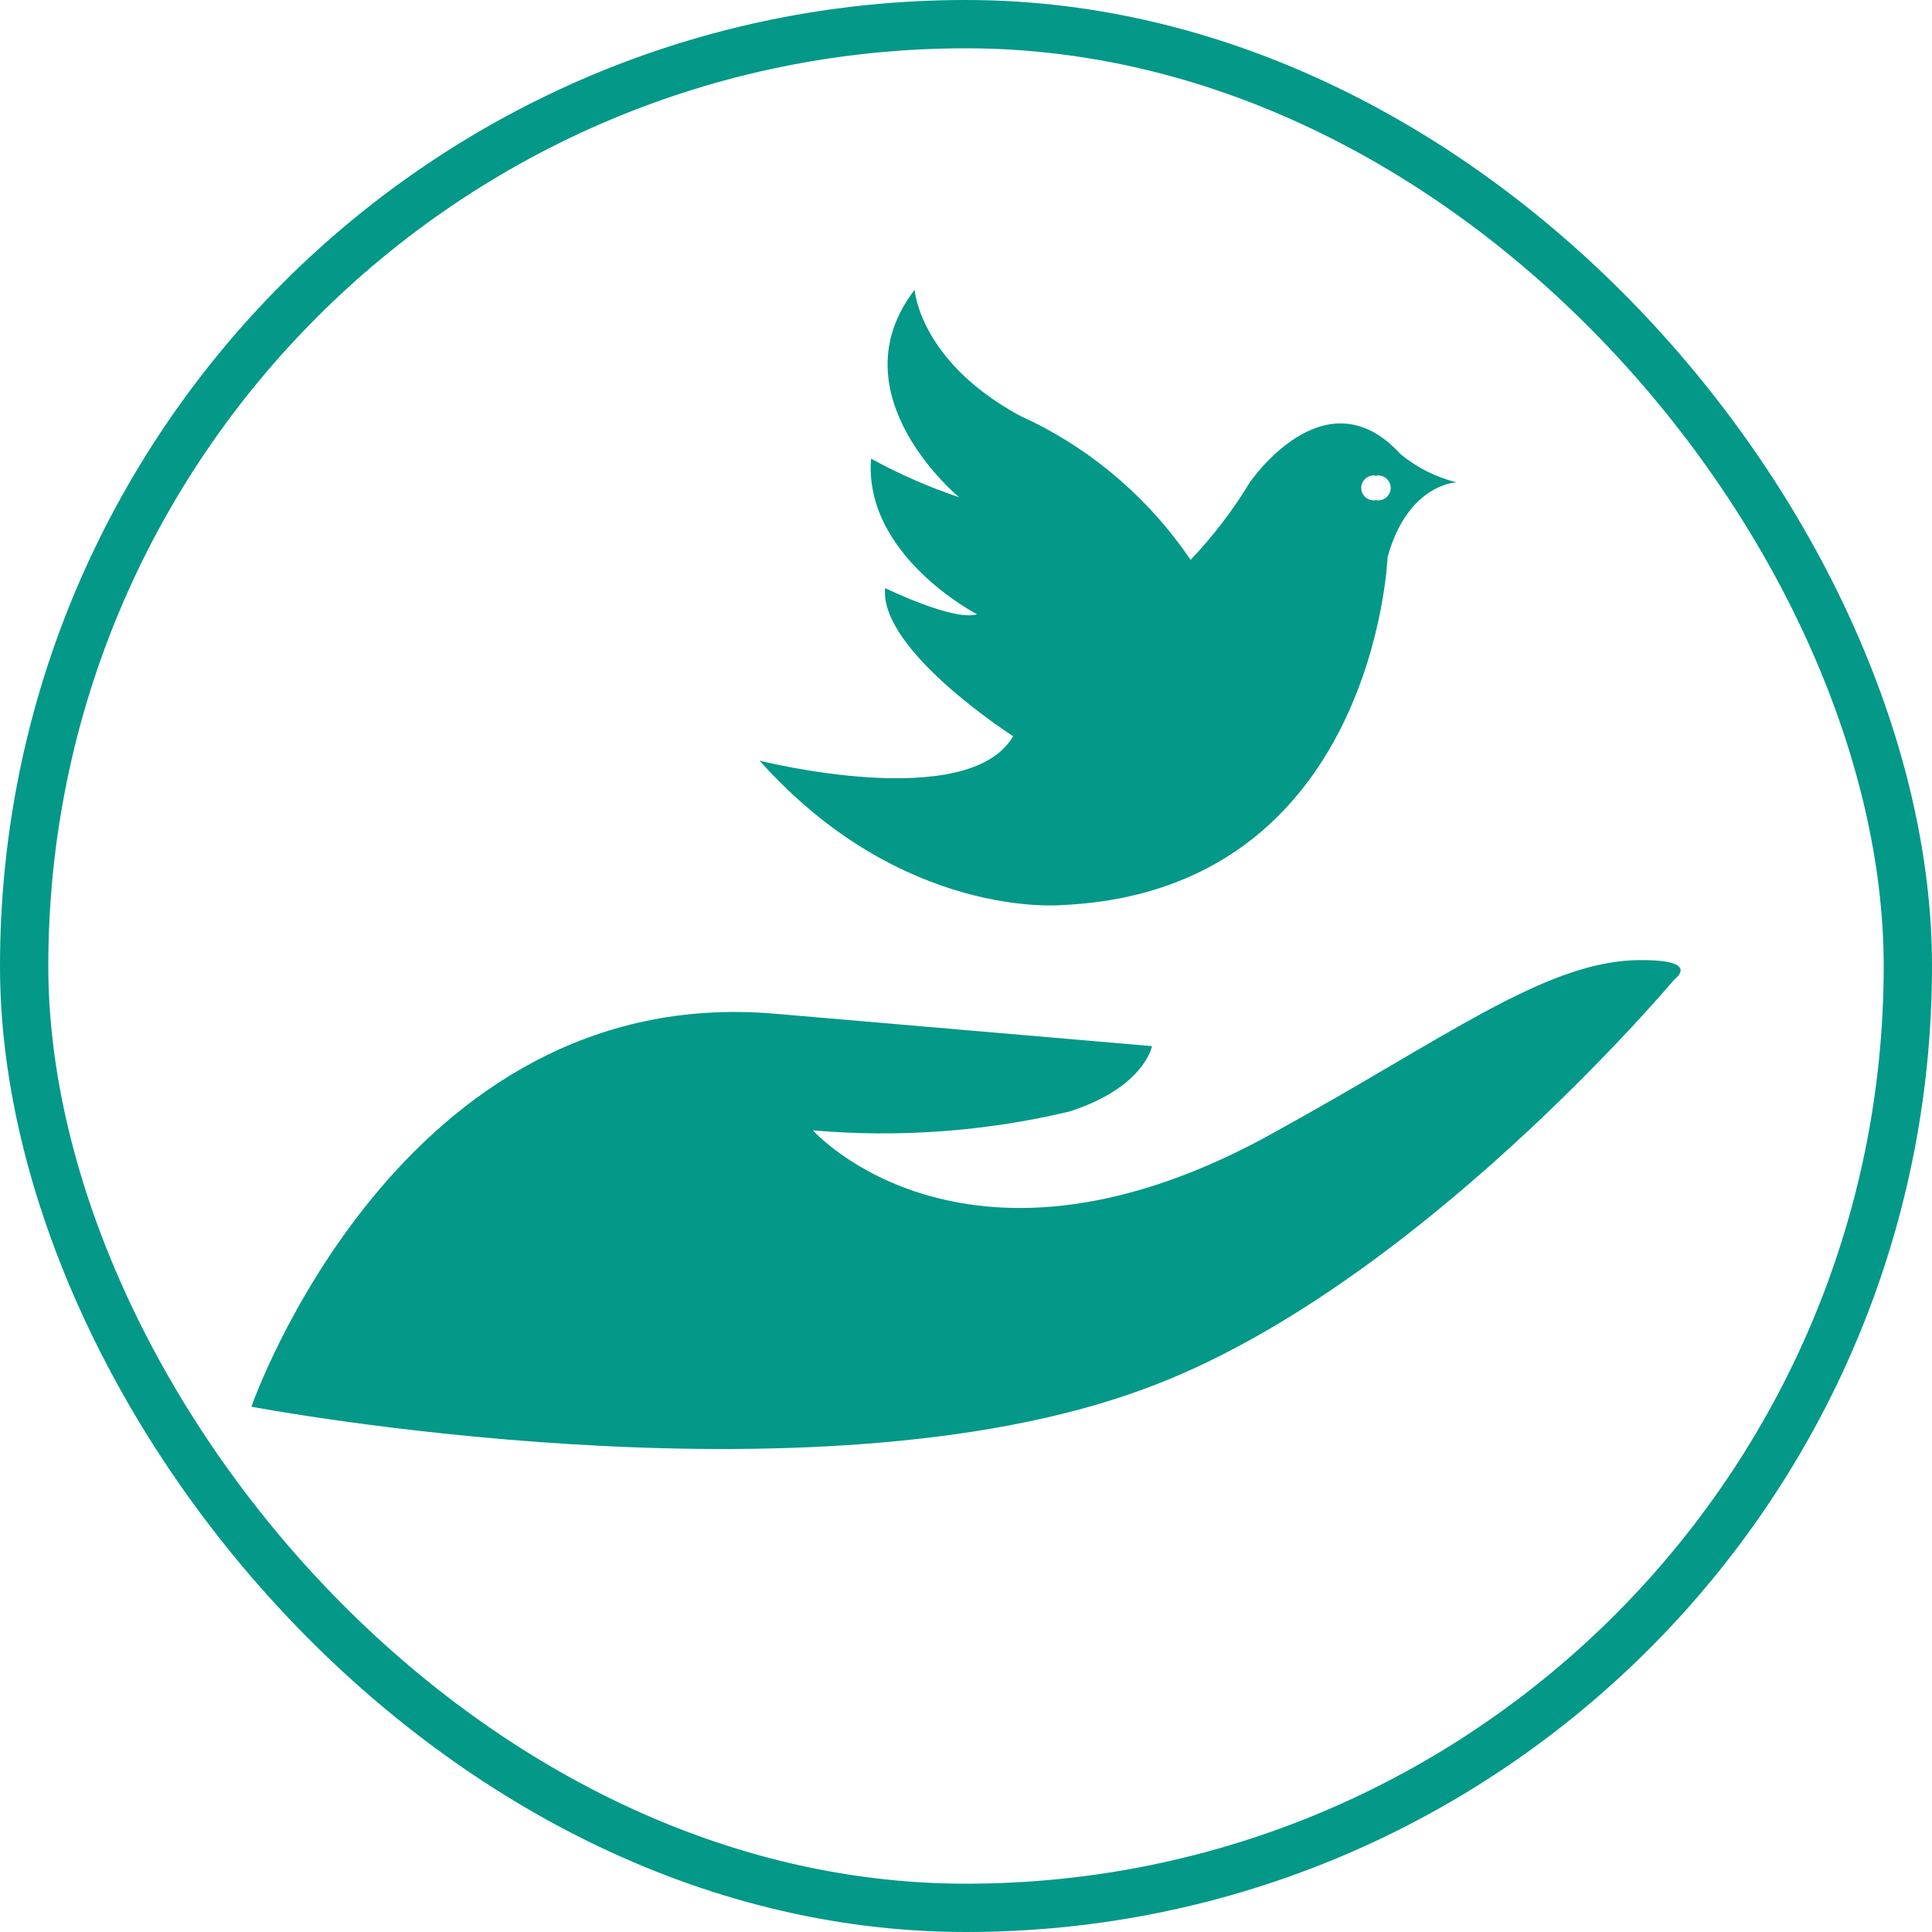 <svg width="40" height="40" viewBox="0 0 40 40" fill="none" xmlns="http://www.w3.org/2000/svg">
<rect x="0.5" y="0.5" width="39" height="39" rx="19.5" stroke="#039888"/>
<path d="M28.996 9.402C27.43 7.684 25.872 9.994 25.872 9.994C25.523 10.569 25.113 11.104 24.65 11.592C23.826 10.372 22.7 9.387 21.381 8.732C21.269 8.68 21.166 8.637 21.062 8.577C19.032 7.452 18.937 6 18.937 6C17.268 8.165 19.858 10.295 19.858 10.295C19.227 10.083 18.617 9.816 18.034 9.496C17.879 11.506 20.228 12.717 20.228 12.717C19.754 12.872 18.326 12.176 18.326 12.176C18.197 13.464 20.976 15.243 20.976 15.243C20.047 16.84 15.727 15.749 15.727 15.749C18.67 19.048 21.974 18.739 21.974 18.739C28.462 18.455 28.729 11.532 28.729 11.532C29.151 10.011 30.157 9.986 30.157 9.986C29.731 9.881 29.334 9.682 28.996 9.402ZM28.488 10.355C28.451 10.362 28.412 10.361 28.376 10.351C28.339 10.341 28.305 10.324 28.276 10.3C28.247 10.275 28.223 10.245 28.207 10.211C28.191 10.177 28.183 10.139 28.183 10.102C28.183 10.064 28.191 10.026 28.207 9.992C28.223 9.958 28.247 9.928 28.276 9.904C28.305 9.879 28.339 9.862 28.376 9.852C28.412 9.843 28.451 9.841 28.488 9.848C28.525 9.841 28.564 9.843 28.6 9.852C28.637 9.862 28.671 9.879 28.7 9.904C28.729 9.928 28.753 9.958 28.769 9.992C28.785 10.026 28.793 10.064 28.793 10.102C28.793 10.139 28.785 10.177 28.769 10.211C28.753 10.245 28.729 10.275 28.7 10.3C28.671 10.324 28.637 10.341 28.6 10.351C28.564 10.361 28.525 10.362 28.488 10.355Z" fill="#039888"/>
<path d="M5.205 29.124C5.205 29.124 8.26 20.311 16.055 20.989L23.851 21.659C23.851 21.659 23.696 22.518 22.13 23.016C20.395 23.427 18.606 23.557 16.83 23.403C16.83 23.403 20.048 27.019 26.458 23.403C29.9 21.505 31.922 19.967 33.806 19.881C35.286 19.838 34.667 20.276 34.667 20.276C34.667 20.276 29.28 26.71 23.696 28.754C16.77 31.323 5.205 29.124 5.205 29.124Z" fill="#039888"/>
</svg>
